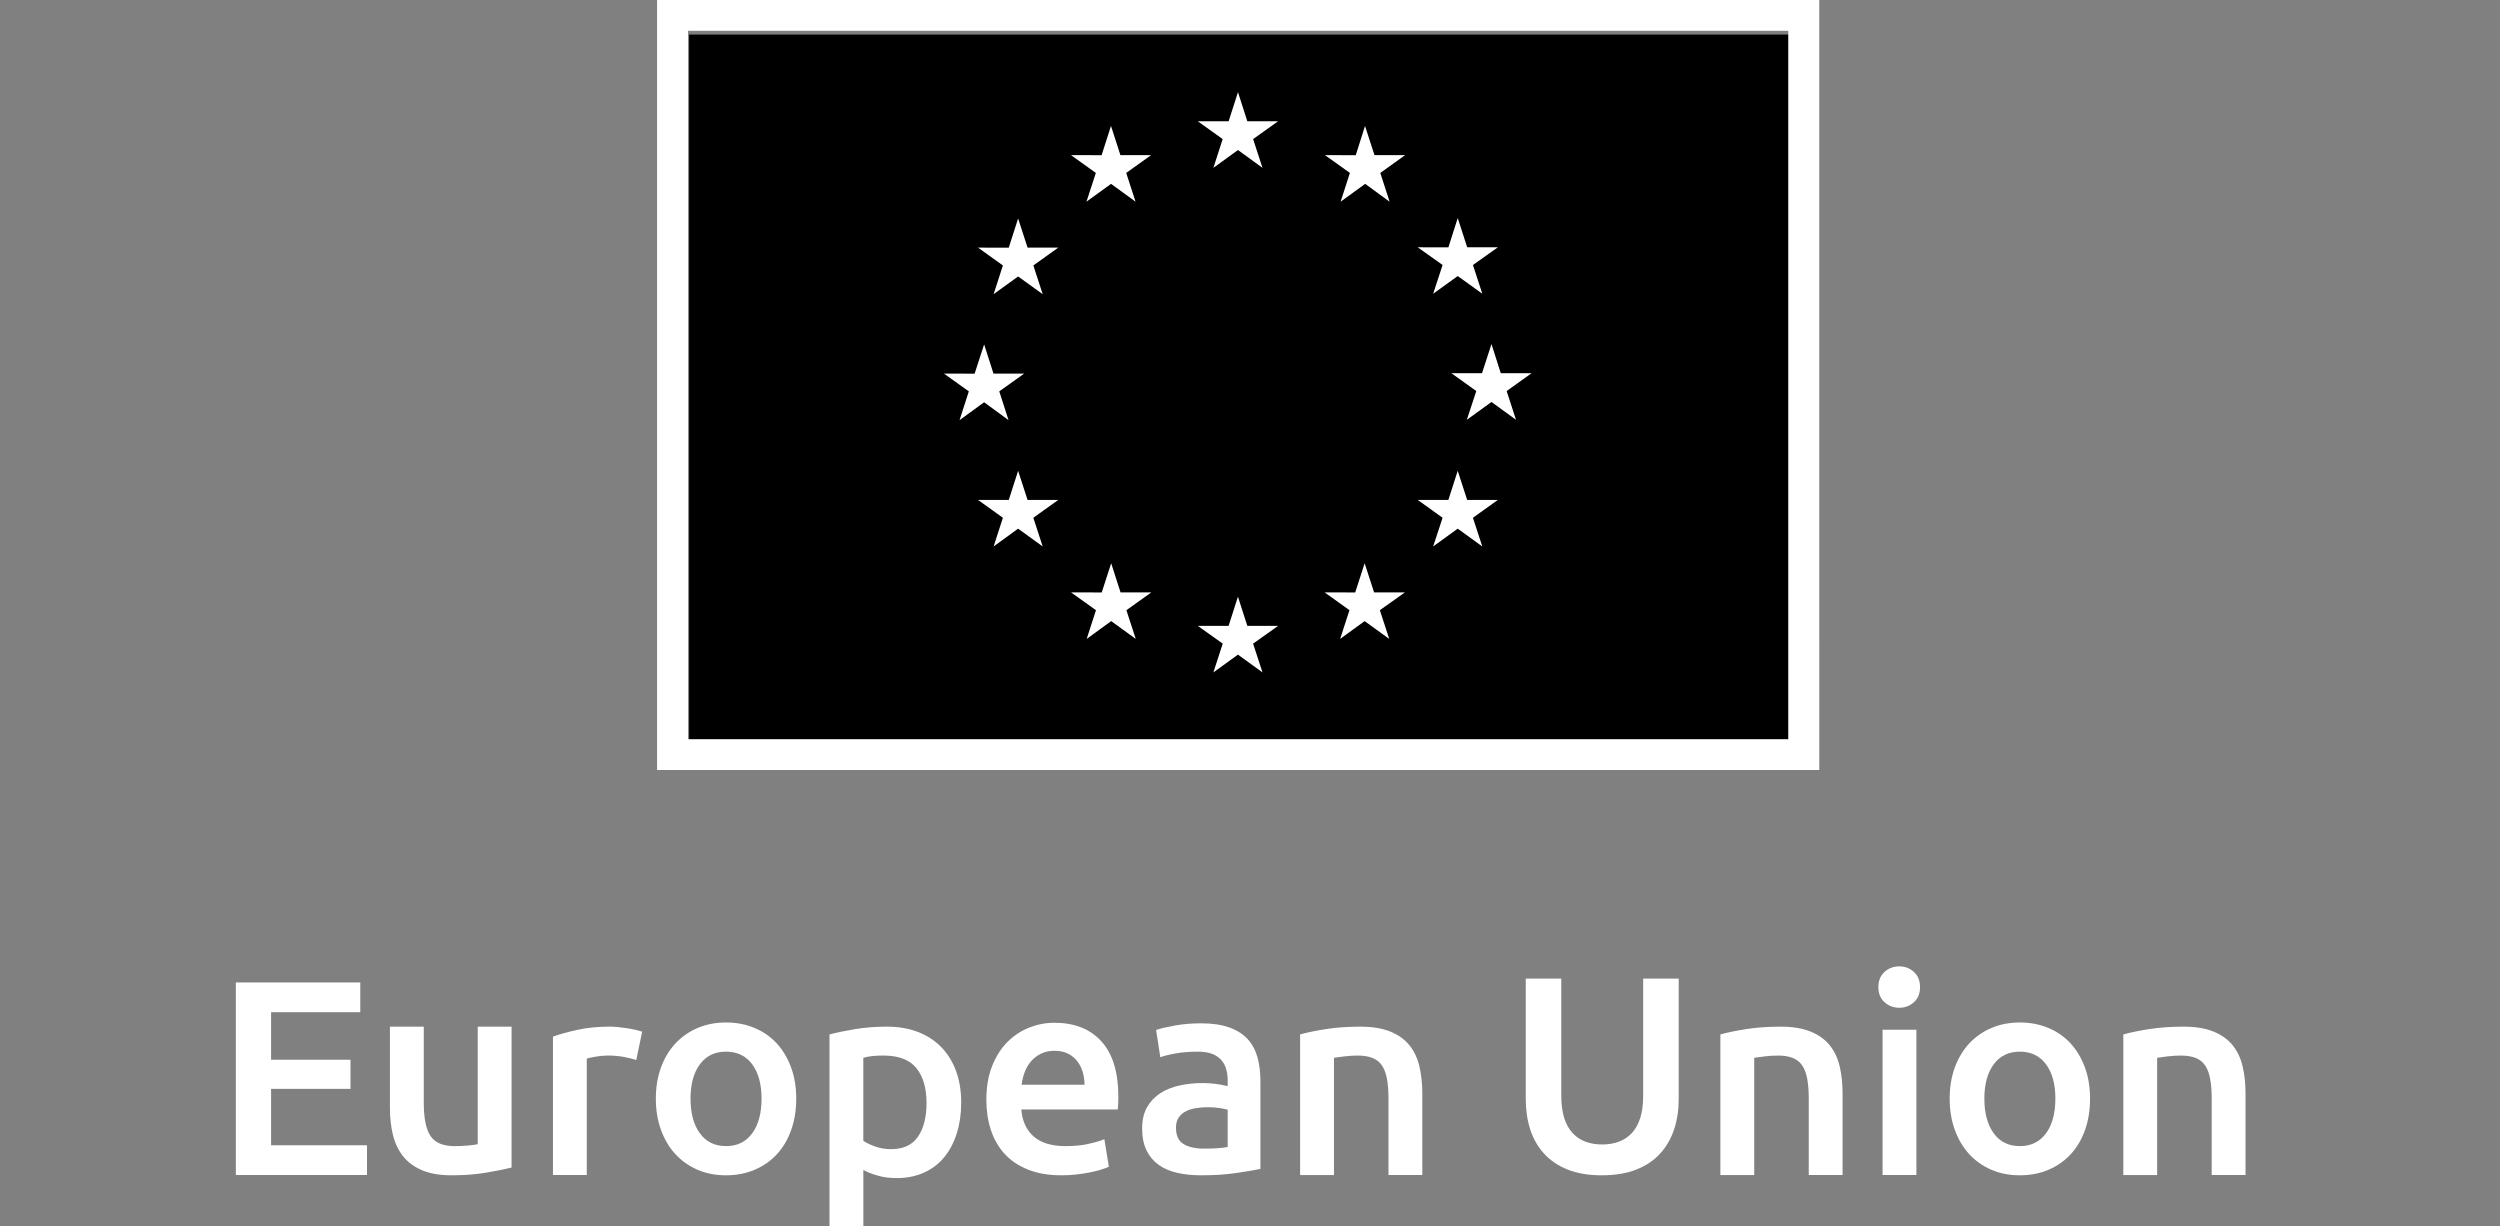 <svg width="106" height="52" viewBox="0 0 106 52" fill="none" xmlns="http://www.w3.org/2000/svg">
<rect x="0" y="0" width="106" height="52" fill="#808080" stroke="none"/>
<g clip-path="url(#clip0_9555_7879)">
<path d="M75.927 1.466H29.218V31.541H75.927V1.466Z" fill="black"/>
<path d="M10 49.821V41.657H15.276V42.917H11.494V44.932H14.861V46.169H11.494V48.56H15.561V49.821H10Z" fill="white"/>
<path d="M21.69 49.503C21.413 49.574 21.054 49.647 20.611 49.721C20.168 49.795 19.683 49.833 19.153 49.833C18.655 49.833 18.238 49.762 17.902 49.621C17.566 49.48 17.297 49.283 17.096 49.032C16.895 48.78 16.75 48.48 16.663 48.13C16.576 47.781 16.533 47.399 16.533 46.982V43.53H17.968V46.758C17.968 47.418 18.064 47.889 18.258 48.172C18.452 48.455 18.79 48.596 19.272 48.596C19.446 48.596 19.629 48.588 19.823 48.572C20.017 48.556 20.161 48.536 20.256 48.513V43.53H21.691L21.69 49.503Z" fill="white"/>
<path d="M26.978 44.944C26.859 44.904 26.695 44.863 26.486 44.82C26.276 44.777 26.033 44.755 25.756 44.755C25.598 44.755 25.43 44.771 25.253 44.803C25.075 44.834 24.95 44.861 24.879 44.885V49.821H23.445V43.954C23.722 43.852 24.067 43.756 24.482 43.665C24.897 43.575 25.358 43.529 25.864 43.529C25.958 43.529 26.069 43.535 26.195 43.547C26.322 43.559 26.448 43.575 26.575 43.595C26.701 43.614 26.824 43.638 26.943 43.665C27.061 43.693 27.156 43.718 27.227 43.741L26.978 44.944Z" fill="white"/>
<path d="M33.76 46.581C33.76 47.068 33.689 47.511 33.546 47.912C33.404 48.313 33.203 48.655 32.942 48.937C32.681 49.22 32.367 49.44 31.999 49.597C31.631 49.755 31.226 49.833 30.783 49.833C30.341 49.833 29.938 49.755 29.574 49.597C29.211 49.44 28.899 49.22 28.638 48.937C28.377 48.655 28.174 48.313 28.027 47.912C27.881 47.512 27.808 47.068 27.808 46.581C27.808 46.094 27.881 45.652 28.027 45.256C28.174 44.859 28.379 44.519 28.644 44.236C28.909 43.954 29.223 43.736 29.587 43.583C29.95 43.429 30.349 43.353 30.784 43.353C31.218 43.353 31.62 43.429 31.987 43.583C32.355 43.736 32.669 43.954 32.93 44.236C33.191 44.519 33.394 44.859 33.541 45.256C33.687 45.652 33.76 46.094 33.76 46.581ZM32.29 46.581C32.29 45.969 32.157 45.483 31.893 45.126C31.628 44.769 31.259 44.59 30.784 44.59C30.309 44.59 29.94 44.769 29.675 45.126C29.411 45.483 29.278 45.968 29.278 46.581C29.278 47.201 29.411 47.692 29.675 48.053C29.94 48.415 30.309 48.595 30.784 48.595C31.258 48.595 31.628 48.415 31.893 48.053C32.157 47.693 32.29 47.201 32.29 46.581Z" fill="white"/>
<path d="M40.755 46.746C40.755 47.217 40.694 47.65 40.571 48.042C40.449 48.435 40.273 48.772 40.044 49.055C39.815 49.338 39.528 49.558 39.184 49.715C38.84 49.872 38.451 49.951 38.016 49.951C37.724 49.951 37.455 49.915 37.21 49.845C36.965 49.774 36.764 49.695 36.606 49.609V52H35.171V43.86C35.463 43.782 35.823 43.707 36.25 43.636C36.677 43.565 37.127 43.53 37.602 43.53C38.092 43.53 38.53 43.605 38.918 43.754C39.305 43.903 39.635 44.117 39.908 44.396C40.18 44.675 40.39 45.013 40.536 45.409C40.681 45.805 40.755 46.251 40.755 46.746ZM39.285 46.77C39.285 46.133 39.14 45.638 38.852 45.285C38.563 44.932 38.099 44.755 37.459 44.755C37.324 44.755 37.184 44.761 37.038 44.772C36.892 44.784 36.748 44.81 36.605 44.849V48.371C36.732 48.458 36.9 48.538 37.109 48.613C37.319 48.688 37.542 48.724 37.779 48.724C38.301 48.724 38.682 48.548 38.923 48.194C39.164 47.842 39.285 47.367 39.285 46.77Z" fill="white"/>
<path d="M41.822 46.629C41.822 46.086 41.902 45.612 42.065 45.203C42.227 44.794 42.442 44.455 42.711 44.184C42.98 43.913 43.288 43.709 43.636 43.571C43.984 43.434 44.34 43.365 44.703 43.365C45.557 43.365 46.222 43.628 46.7 44.155C47.179 44.681 47.418 45.466 47.418 46.511C47.418 46.589 47.416 46.678 47.412 46.775C47.407 46.874 47.402 46.962 47.394 47.041H43.304C43.343 47.535 43.519 47.919 43.831 48.19C44.144 48.461 44.596 48.596 45.189 48.596C45.537 48.596 45.855 48.565 46.144 48.502C46.432 48.439 46.659 48.372 46.825 48.301L47.015 49.468C46.936 49.507 46.827 49.548 46.689 49.591C46.551 49.634 46.393 49.674 46.215 49.709C46.037 49.745 45.846 49.774 45.64 49.798C45.434 49.821 45.225 49.833 45.012 49.833C44.467 49.833 43.992 49.753 43.589 49.592C43.186 49.431 42.854 49.207 42.593 48.92C42.332 48.634 42.139 48.296 42.012 47.907C41.885 47.518 41.822 47.092 41.822 46.629ZM45.983 45.992C45.983 45.795 45.955 45.609 45.901 45.432C45.845 45.255 45.764 45.102 45.658 44.972C45.551 44.843 45.42 44.741 45.266 44.666C45.112 44.591 44.928 44.554 44.715 44.554C44.494 44.554 44.3 44.595 44.134 44.678C43.968 44.761 43.827 44.868 43.713 45.002C43.598 45.136 43.509 45.289 43.446 45.461C43.383 45.635 43.339 45.811 43.316 45.992L45.983 45.992Z" fill="white"/>
<path d="M50.928 43.389C51.402 43.389 51.801 43.448 52.126 43.565C52.449 43.683 52.708 43.848 52.902 44.06C53.095 44.272 53.234 44.53 53.317 44.832C53.4 45.134 53.442 45.466 53.442 45.827V49.562C53.22 49.609 52.886 49.666 52.44 49.732C51.993 49.8 51.489 49.833 50.928 49.833C50.557 49.833 50.217 49.797 49.909 49.727C49.6 49.656 49.337 49.542 49.12 49.385C48.903 49.228 48.733 49.024 48.61 48.772C48.488 48.521 48.427 48.211 48.427 47.842C48.427 47.488 48.496 47.19 48.634 46.946C48.773 46.703 48.96 46.505 49.197 46.352C49.434 46.199 49.709 46.089 50.022 46.022C50.334 45.955 50.66 45.922 51 45.922C51.158 45.922 51.323 45.932 51.498 45.951C51.671 45.971 51.857 46.004 52.054 46.052V45.816C52.054 45.651 52.035 45.494 51.995 45.345C51.955 45.195 51.886 45.064 51.788 44.95C51.689 44.836 51.558 44.747 51.397 44.684C51.234 44.622 51.031 44.59 50.786 44.59C50.454 44.59 50.15 44.614 49.873 44.661C49.596 44.708 49.371 44.763 49.197 44.826L49.019 43.671C49.201 43.608 49.466 43.546 49.814 43.482C50.161 43.42 50.533 43.389 50.928 43.389ZM51.047 48.702C51.489 48.702 51.825 48.678 52.054 48.631V47.052C51.975 47.029 51.86 47.005 51.711 46.982C51.56 46.958 51.394 46.946 51.213 46.946C51.055 46.946 50.894 46.958 50.733 46.982C50.571 47.005 50.424 47.048 50.294 47.112C50.164 47.175 50.059 47.263 49.98 47.377C49.901 47.491 49.861 47.634 49.861 47.807C49.861 48.145 49.968 48.378 50.181 48.508C50.394 48.637 50.683 48.702 51.047 48.702Z" fill="white"/>
<path d="M55.125 43.86C55.401 43.782 55.761 43.707 56.204 43.636C56.647 43.565 57.136 43.53 57.674 43.53C58.18 43.53 58.603 43.599 58.942 43.736C59.282 43.874 59.553 44.066 59.755 44.313C59.956 44.561 60.099 44.86 60.182 45.209C60.264 45.558 60.306 45.941 60.306 46.358V49.821H58.872V46.582C58.872 46.252 58.85 45.971 58.806 45.74C58.763 45.508 58.692 45.319 58.593 45.174C58.494 45.029 58.36 44.923 58.19 44.856C58.02 44.789 57.813 44.756 57.568 44.756C57.386 44.756 57.196 44.767 56.998 44.791C56.801 44.815 56.655 44.834 56.56 44.85V49.822H55.125L55.125 43.86Z" fill="white"/>
<path d="M67.918 49.833C67.356 49.833 66.874 49.752 66.471 49.591C66.068 49.431 65.734 49.204 65.469 48.914C65.204 48.623 65.008 48.282 64.882 47.889C64.755 47.497 64.692 47.065 64.692 46.593V41.492H66.198V46.452C66.198 46.821 66.239 47.137 66.322 47.4C66.405 47.663 66.524 47.877 66.678 48.042C66.832 48.207 67.014 48.329 67.223 48.407C67.433 48.486 67.667 48.526 67.928 48.526C68.189 48.526 68.426 48.486 68.64 48.407C68.853 48.329 69.037 48.207 69.191 48.042C69.345 47.877 69.463 47.663 69.547 47.4C69.63 47.137 69.671 46.821 69.671 46.452V41.492H71.177V46.593C71.177 47.064 71.112 47.496 70.981 47.889C70.851 48.281 70.653 48.623 70.388 48.913C70.124 49.204 69.786 49.43 69.375 49.591C68.965 49.752 68.478 49.833 67.918 49.833Z" fill="white"/>
<path d="M72.944 43.86C73.221 43.782 73.58 43.707 74.023 43.636C74.465 43.565 74.956 43.53 75.493 43.53C75.999 43.53 76.422 43.599 76.762 43.736C77.102 43.874 77.373 44.066 77.575 44.313C77.776 44.561 77.918 44.86 78.001 45.209C78.084 45.558 78.125 45.941 78.125 46.358V49.821H76.691V46.582C76.691 46.252 76.669 45.971 76.626 45.74C76.582 45.508 76.512 45.319 76.413 45.174C76.314 45.029 76.18 44.923 76.01 44.856C75.839 44.789 75.632 44.756 75.387 44.756C75.205 44.756 75.015 44.767 74.817 44.791C74.62 44.815 74.474 44.834 74.379 44.85V49.822H72.944V43.86Z" fill="white"/>
<path d="M81.41 41.857C81.41 42.125 81.322 42.337 81.149 42.494C80.975 42.651 80.77 42.729 80.532 42.729C80.287 42.729 80.078 42.651 79.904 42.494C79.73 42.337 79.643 42.125 79.643 41.857C79.643 41.582 79.73 41.367 79.904 41.209C80.078 41.052 80.287 40.974 80.532 40.974C80.77 40.974 80.975 41.052 81.149 41.209C81.322 41.366 81.41 41.582 81.41 41.857ZM81.255 49.821H79.821V43.66H81.255V49.821Z" fill="white"/>
<path d="M88.618 46.581C88.618 47.068 88.547 47.511 88.405 47.912C88.262 48.313 88.061 48.655 87.8 48.937C87.539 49.22 87.225 49.44 86.858 49.597C86.49 49.755 86.085 49.833 85.642 49.833C85.199 49.833 84.796 49.755 84.433 49.597C84.069 49.44 83.757 49.22 83.496 48.937C83.236 48.655 83.032 48.313 82.886 47.912C82.739 47.512 82.666 47.068 82.666 46.581C82.666 46.094 82.739 45.652 82.886 45.256C83.032 44.859 83.237 44.519 83.502 44.236C83.767 43.954 84.081 43.736 84.444 43.583C84.808 43.429 85.207 43.353 85.642 43.353C86.076 43.353 86.478 43.429 86.845 43.583C87.213 43.736 87.527 43.954 87.788 44.236C88.049 44.519 88.252 44.859 88.399 45.256C88.545 45.652 88.618 46.094 88.618 46.581ZM87.148 46.581C87.148 45.969 87.016 45.483 86.751 45.126C86.486 44.769 86.117 44.59 85.642 44.59C85.168 44.59 84.798 44.769 84.534 45.126C84.269 45.483 84.137 45.968 84.137 46.581C84.137 47.201 84.269 47.692 84.534 48.053C84.798 48.415 85.168 48.595 85.642 48.595C86.117 48.595 86.486 48.415 86.751 48.053C87.016 47.693 87.148 47.201 87.148 46.581Z" fill="white"/>
<path d="M90.029 43.86C90.305 43.782 90.665 43.707 91.108 43.636C91.55 43.565 92.04 43.53 92.578 43.53C93.083 43.53 93.507 43.599 93.847 43.736C94.186 43.874 94.457 44.066 94.659 44.313C94.86 44.561 95.003 44.86 95.086 45.209C95.169 45.558 95.21 45.941 95.21 46.358V49.821H93.776V46.582C93.776 46.252 93.754 45.971 93.71 45.74C93.666 45.508 93.596 45.319 93.497 45.174C93.398 45.029 93.264 44.923 93.094 44.856C92.924 44.789 92.716 44.756 92.472 44.756C92.289 44.756 92.1 44.767 91.902 44.791C91.704 44.815 91.558 44.834 91.463 44.85V49.822H90.029V43.86Z" fill="white"/>
<path d="M75.822 1.306V31.342H29.174V1.306H75.822ZM77.136 0H27.86V32.648H77.137L77.136 0Z" fill="white"/>
<path d="M51.448 7.116L52.49 6.361L53.529 7.116L53.132 5.897L54.189 5.143H52.887L52.49 3.908L52.093 5.143H50.787L51.841 5.897L51.448 7.116Z" fill="white"/>
<path d="M46.066 8.551L47.108 7.796L48.147 8.551L47.751 7.332L48.807 6.577H47.505L47.106 5.34L46.708 6.58L45.409 6.577L46.464 7.332L46.066 8.551Z" fill="white"/>
<path d="M43.168 9.264L42.771 10.502L41.469 10.499L42.523 11.255L42.129 12.473L43.168 11.722L44.21 12.473L43.814 11.255L44.871 10.499H43.569L43.168 9.264Z" fill="white"/>
<path d="M41.727 17.055L42.762 17.814L42.369 16.594L43.426 15.84H42.124L41.727 14.603L41.324 15.843L40.024 15.84L41.078 16.594L40.685 17.814L41.727 17.055Z" fill="white"/>
<path d="M43.568 21.196L43.168 19.962L42.772 21.196H41.468L42.523 21.954L42.129 23.17L43.168 22.415L44.21 23.17L43.813 21.954L44.871 21.196H43.568Z" fill="white"/>
<path d="M47.511 25.117L47.114 23.883L46.713 25.12L45.412 25.117L46.469 25.872L46.075 27.09L47.114 26.335L48.156 27.09L47.759 25.872L48.817 25.117H47.511Z" fill="white"/>
<path d="M52.886 26.537L52.489 25.3L52.092 26.537H50.787L51.844 27.29L51.447 28.511L52.489 27.756L53.531 28.511L53.131 27.29L54.192 26.537H52.886Z" fill="white"/>
<path d="M58.262 25.117L57.861 23.883L57.461 25.12L56.165 25.117L57.217 25.872L56.822 27.09L57.861 26.335L58.903 27.09L58.506 25.872L59.568 25.117H58.262Z" fill="white"/>
<path d="M62.208 21.196L61.807 19.962L61.411 21.196H60.111L61.166 21.954L60.765 23.17L61.807 22.415L62.849 23.17L62.452 21.954L63.51 21.196H62.208Z" fill="white"/>
<path d="M64.937 15.825H63.633L63.239 14.588L62.837 15.825H61.539L62.595 16.58L62.194 17.799L63.239 17.044L64.278 17.799L63.882 16.58L64.937 15.825Z" fill="white"/>
<path d="M60.766 12.455L61.808 11.704L62.85 12.455L62.453 11.236L63.51 10.485H62.209L61.808 9.245L61.412 10.488L60.111 10.485L61.166 11.236L60.766 12.455Z" fill="white"/>
<path d="M57.877 5.34L57.484 6.581L56.178 6.577L57.236 7.332L56.841 8.553L57.884 7.795L58.919 8.553L58.525 7.332L59.579 6.577H58.278L57.877 5.34Z" fill="white"/>
</g>
<defs>
<clipPath id="clip0_9555_7879">
<rect width="85.21" height="52" fill="white" transform="translate(10)"/>
</clipPath>
</defs>
</svg>
